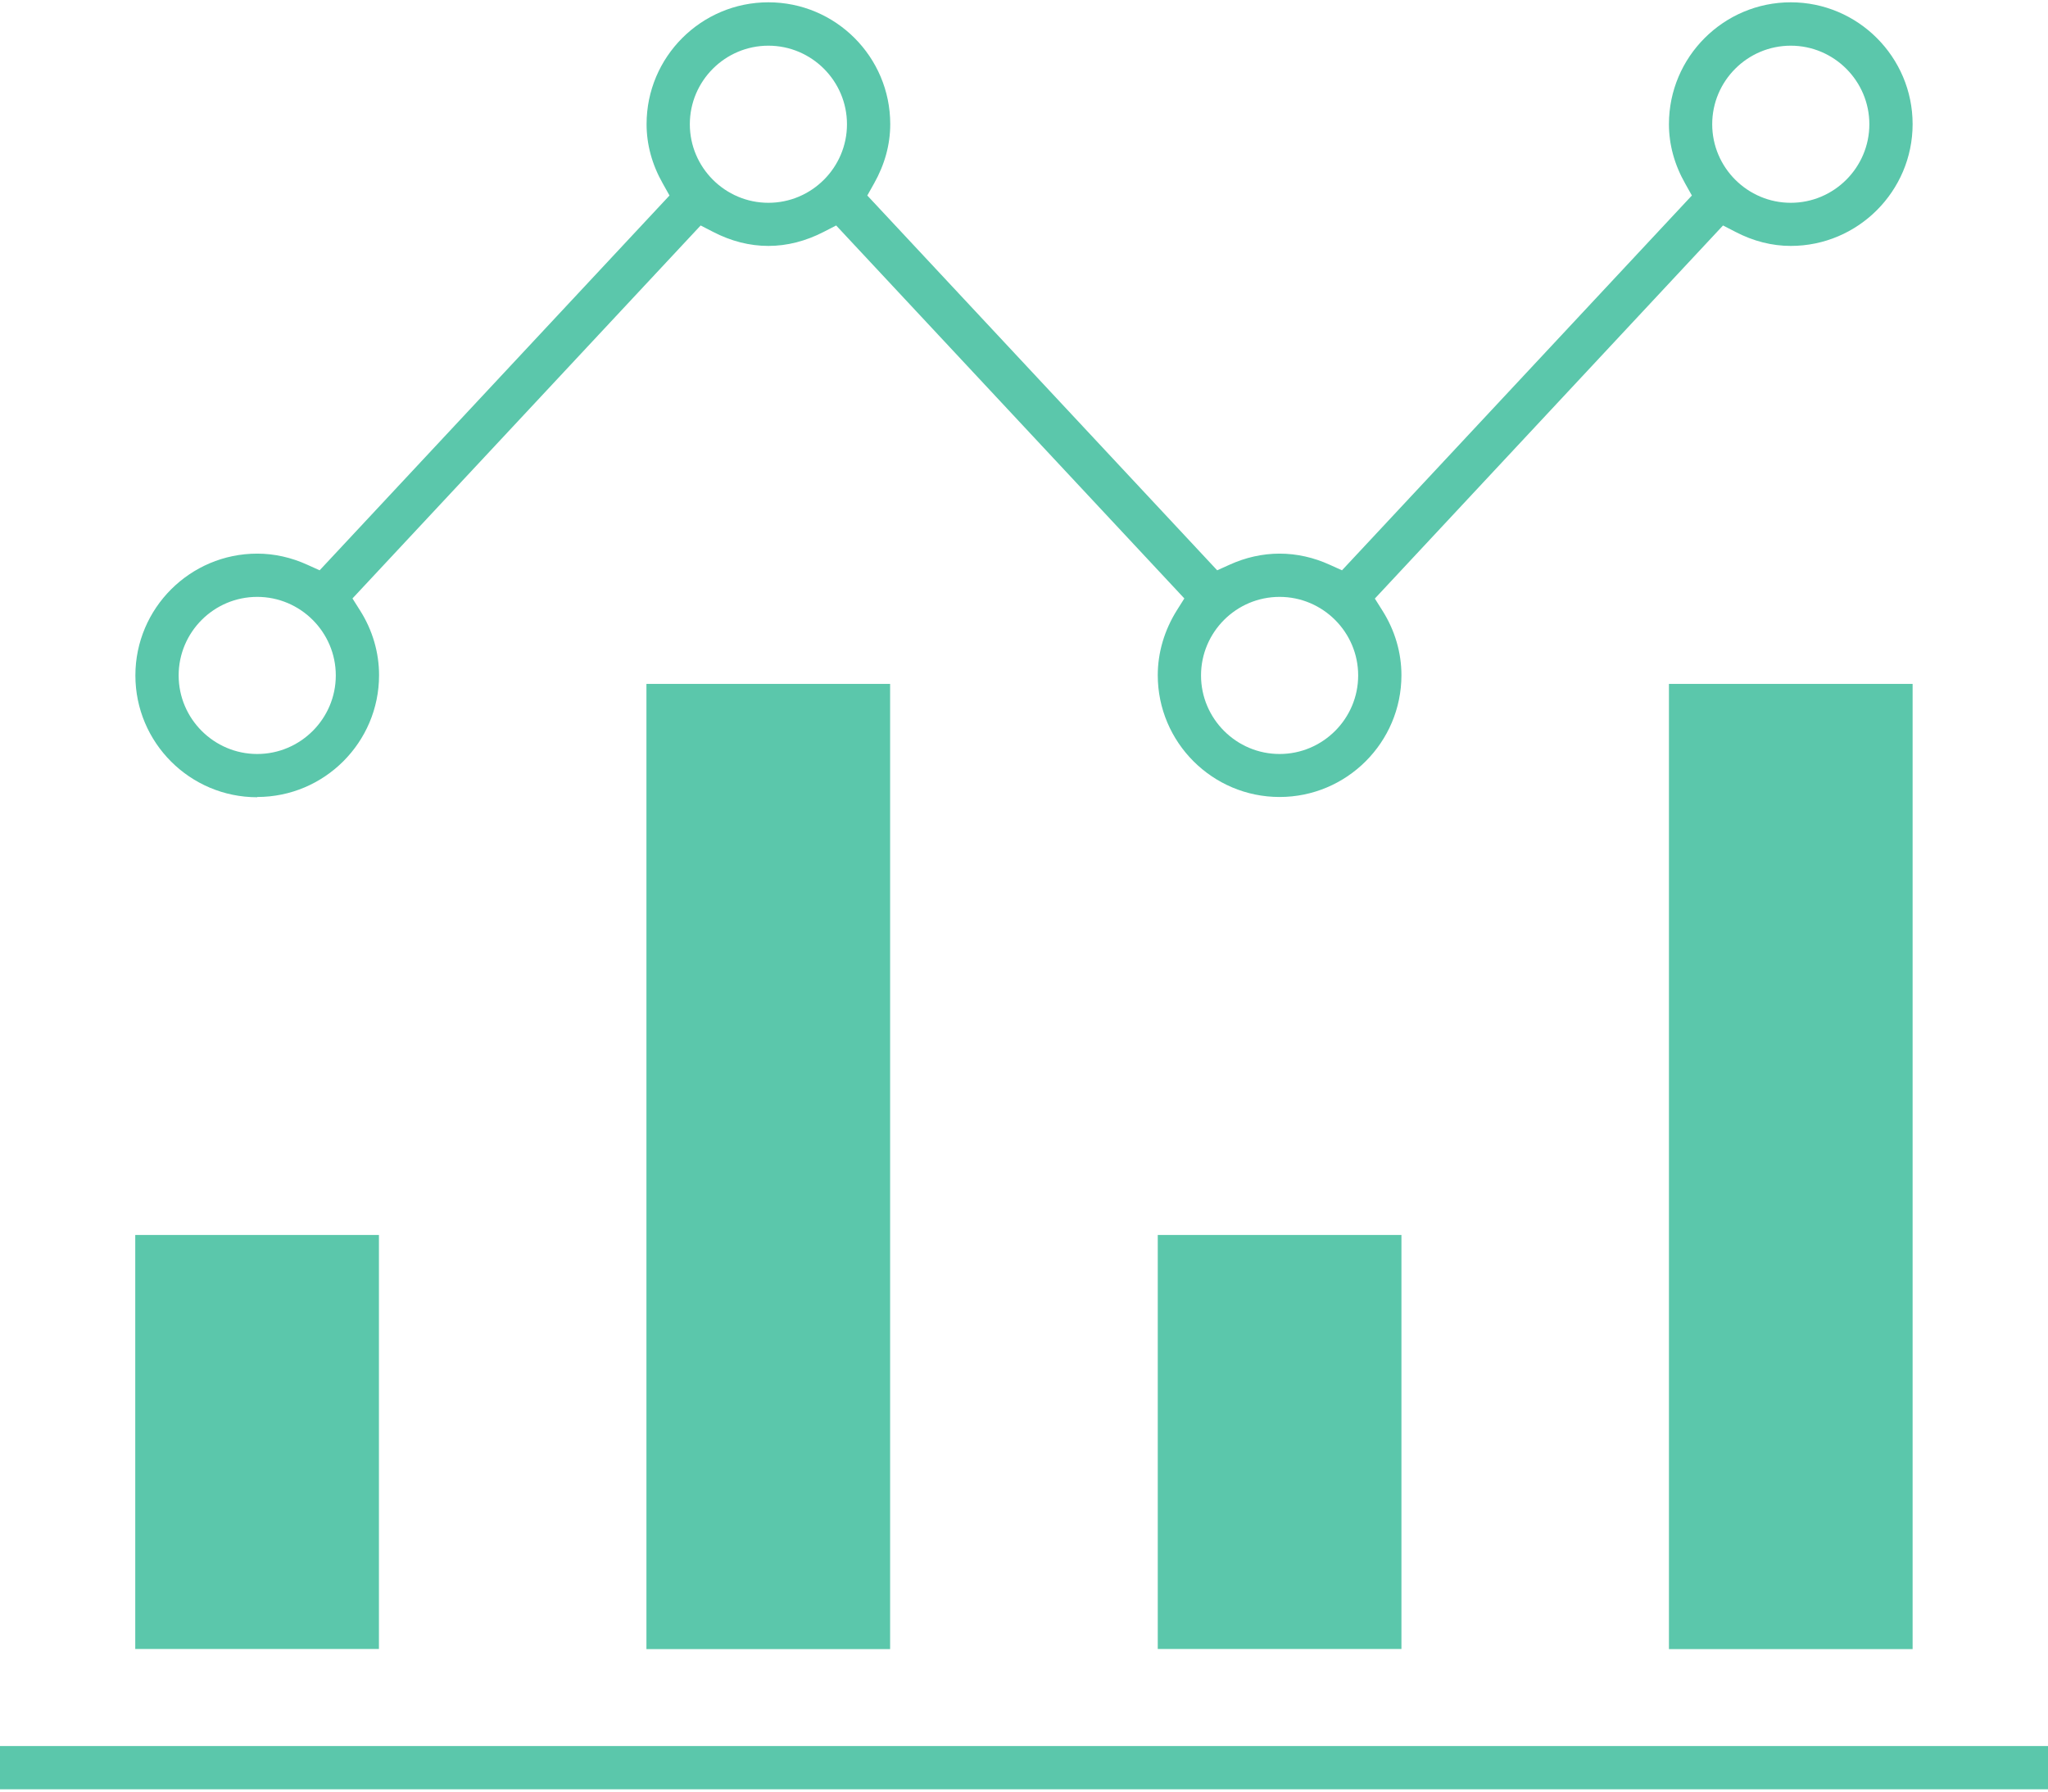 <svg xmlns="http://www.w3.org/2000/svg" width="160" height="140" viewBox="0 0 160 140" fill="none">
  <path d="M160 136.44H0V139.82H160V136.44Z" fill="#5BC7AB"/>
  <path d="M20.095 62.299C14.842 62.299 10.577 58.033 10.577 52.781C10.577 47.528 14.853 43.262 20.095 43.262C21.429 43.262 22.752 43.557 24.025 44.138L24.972 44.565L52.305 15.277L51.786 14.351C50.941 12.864 50.514 11.297 50.514 9.699C50.514 4.446 54.779 0.18 60.032 0.18C65.285 0.18 69.55 4.446 69.55 9.699C69.55 11.297 69.123 12.854 68.278 14.351L67.758 15.277L95.092 44.565L96.039 44.138C97.311 43.557 98.635 43.262 99.968 43.262C101.302 43.262 102.625 43.557 103.898 44.138L104.844 44.565L132.178 15.277L131.659 14.351C130.814 12.864 130.386 11.297 130.386 9.699C130.386 4.446 134.662 0.18 139.905 0.18C145.147 0.18 149.423 4.456 149.423 9.699C149.423 14.941 145.147 19.217 139.905 19.217C138.439 19.217 136.983 18.85 135.578 18.117L134.611 17.619L107.41 46.774L108 47.711C108.978 49.258 109.487 50.999 109.487 52.76C109.487 58.013 105.211 62.279 99.968 62.279C94.725 62.279 90.45 58.013 90.45 52.76C90.45 50.999 90.969 49.248 91.936 47.701L92.527 46.764L65.325 17.619L64.358 18.117C62.953 18.84 61.498 19.217 60.032 19.217C58.566 19.217 57.12 18.85 55.705 18.117L54.738 17.619L27.537 46.764L28.128 47.701C29.105 49.238 29.614 50.989 29.614 52.76C29.614 58.013 25.338 62.279 20.095 62.279V62.299ZM99.968 46.642C96.578 46.642 93.83 49.401 93.83 52.781C93.83 56.16 96.588 58.919 99.968 58.919C103.348 58.919 106.107 56.16 106.107 52.781C106.107 49.401 103.348 46.642 99.968 46.642ZM20.095 46.642C16.706 46.642 13.957 49.401 13.957 52.781C13.957 56.16 16.716 58.919 20.095 58.919C23.475 58.919 26.234 56.16 26.234 52.781C26.234 49.401 23.475 46.642 20.095 46.642ZM139.905 3.57C136.515 3.57 133.766 6.329 133.766 9.709C133.766 13.088 136.525 15.847 139.905 15.847C143.284 15.847 146.043 13.088 146.043 9.709C146.043 6.329 143.284 3.57 139.905 3.57ZM60.032 3.57C56.642 3.57 53.893 6.329 53.893 9.709C53.893 13.088 56.652 15.847 60.032 15.847C63.412 15.847 66.17 13.088 66.17 9.709C66.17 6.329 63.412 3.57 60.032 3.57Z" fill="#5BC7AB"/>
  <path d="M29.604 96.504H10.567V128.856H29.604V96.504Z" fill="#5BC7AB"/>
  <path d="M69.54 53.442H50.503V128.866H69.54V53.442Z" fill="#5BC7AB"/>
  <path d="M109.487 96.504H90.45V128.856H109.487V96.504Z" fill="#5BC7AB"/>
  <path d="M149.423 53.442H130.386V128.866H149.423V53.442Z" fill="#5BC7AB"/>
</svg>
